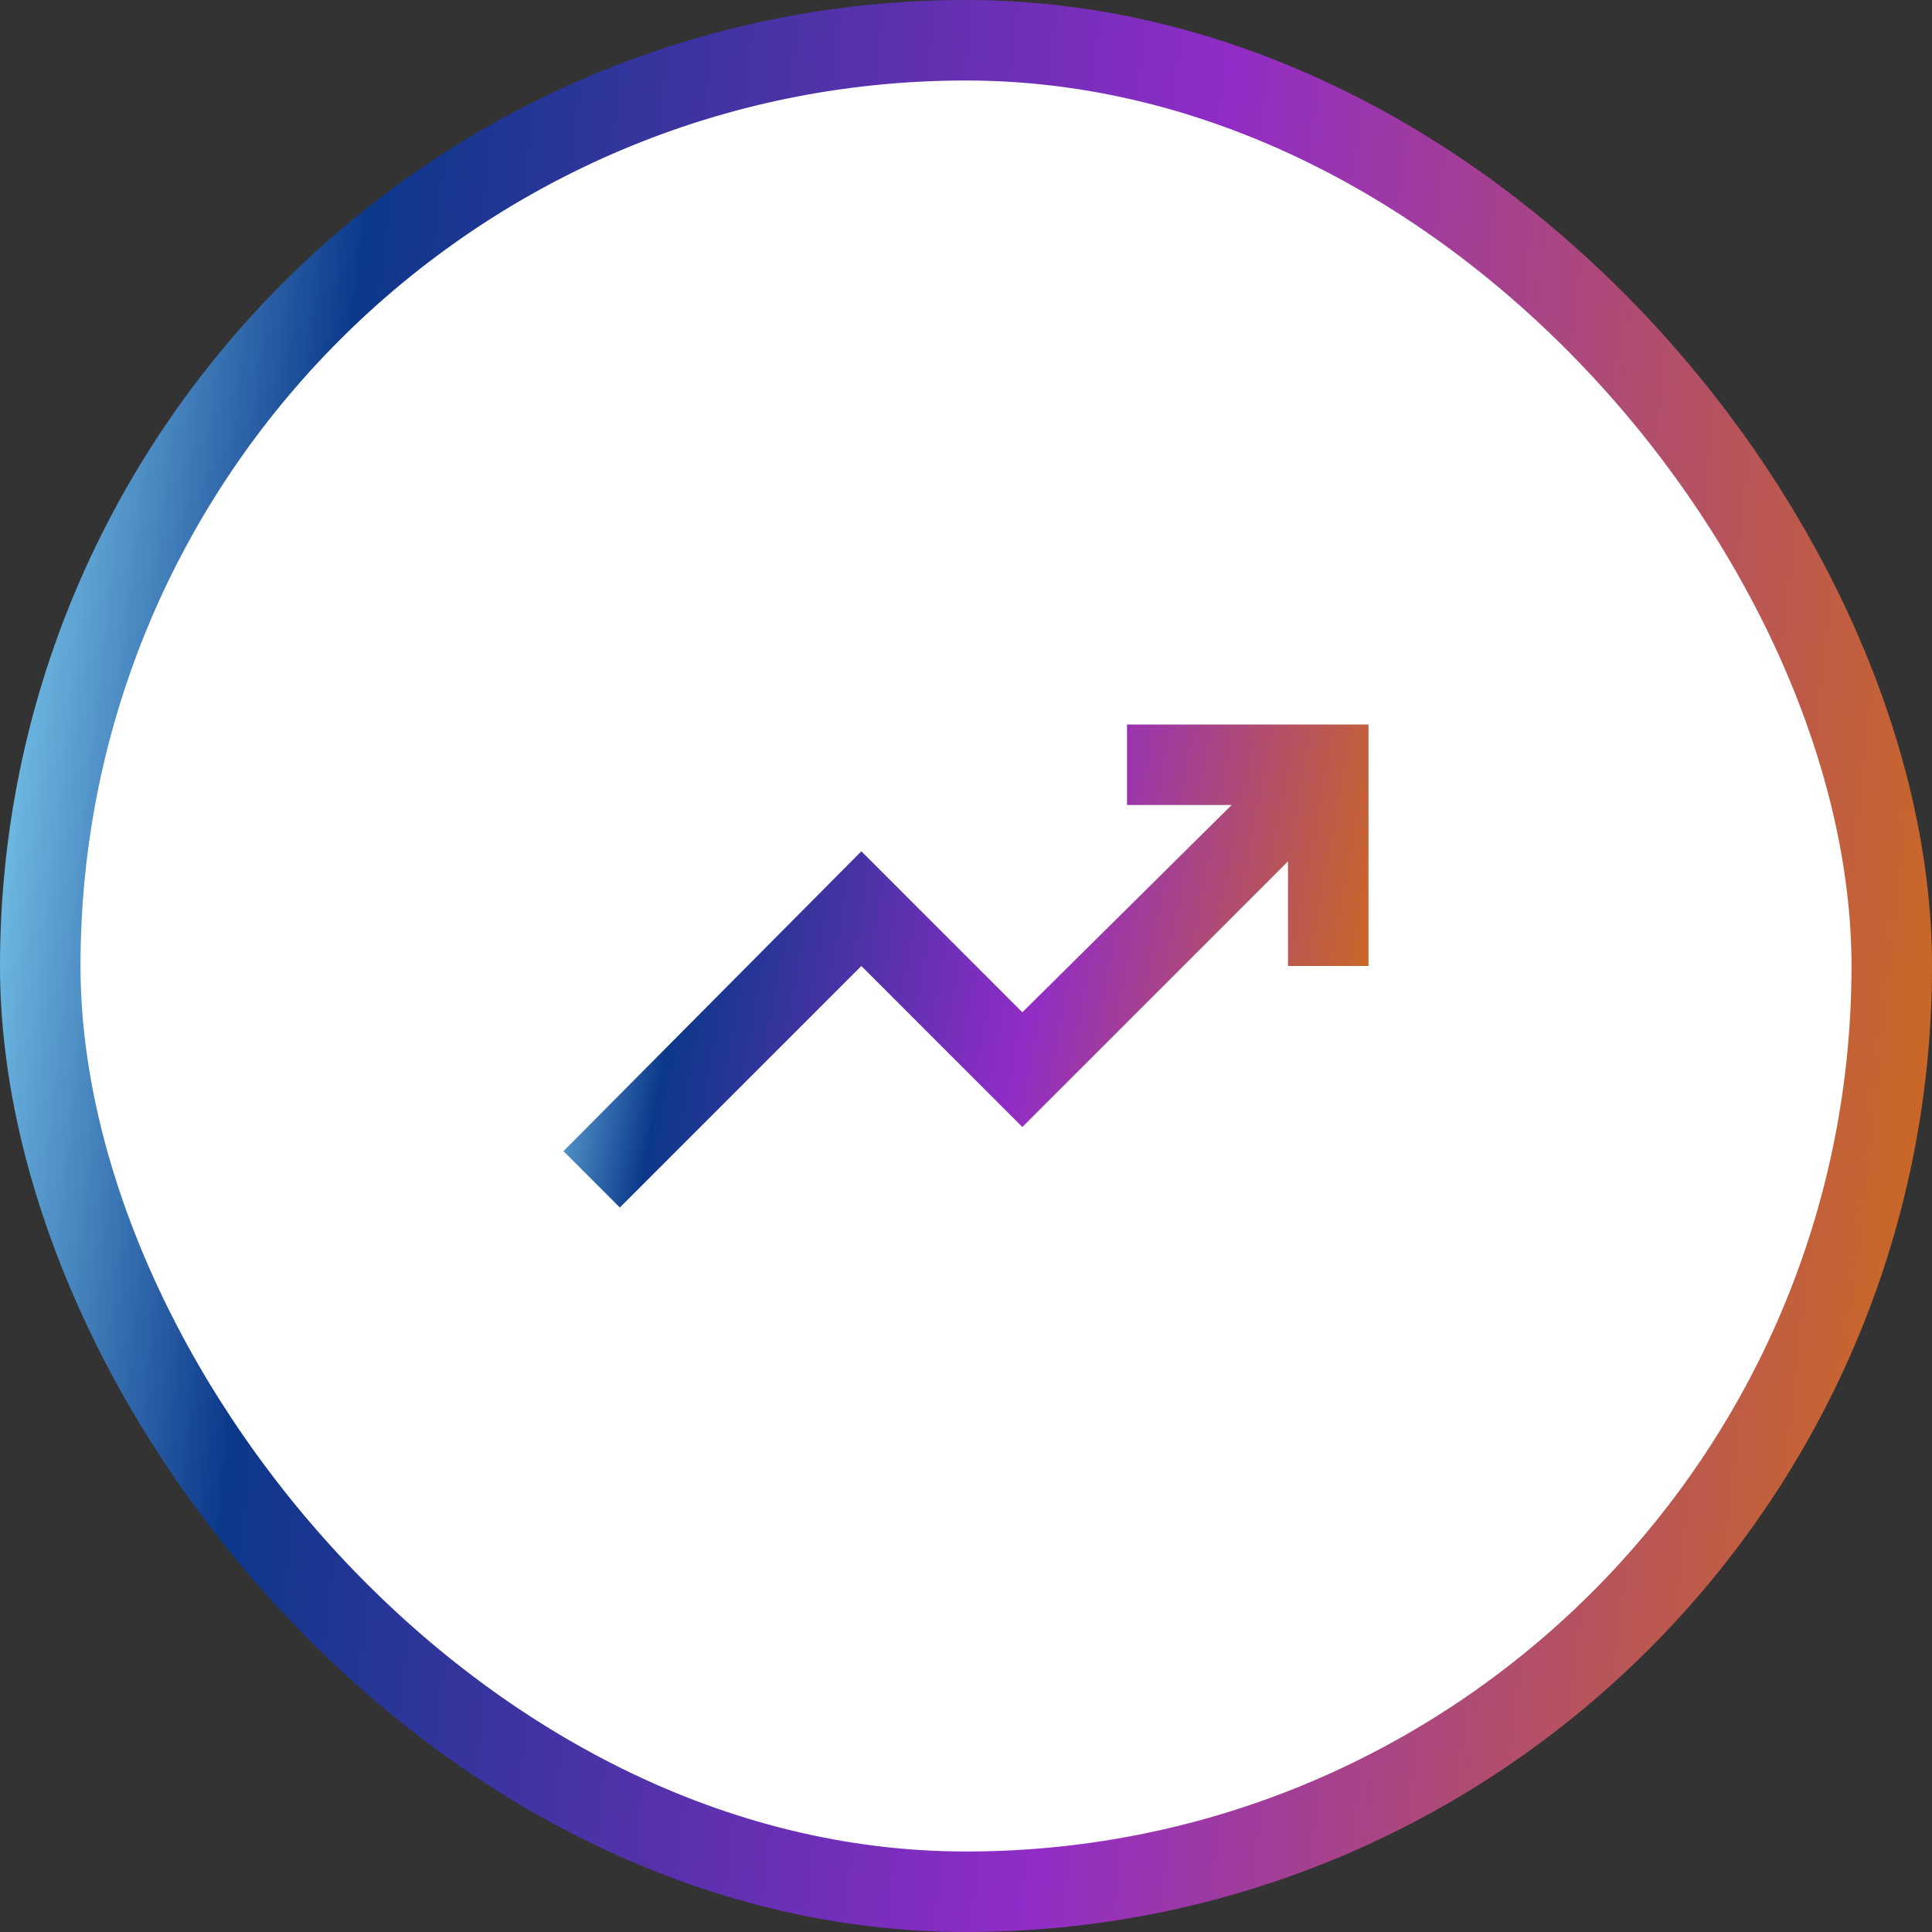 <svg width="48" height="48" viewBox="0 0 48 48" fill="none" xmlns="http://www.w3.org/2000/svg">
<rect x="0" y="0" width="48" height="48" fill="#333333" stroke="none"/>
<rect x="1" y="1" width="46" height="46" rx="23" fill="white" stroke="url(#paint0_linear_472_5981)" stroke-width="2"/>
<mask id="mask0_472_5981" style="mask-type:alpha" maskUnits="userSpaceOnUse" x="12" y="12" width="24" height="24">
<rect x="12" y="12" width="24" height="24" fill="#D9D9D9"/>
</mask>
<g mask="url(#mask0_472_5981)">
<path d="M15.4 30L14 28.6L21.4 21.15L25.4 25.15L30.6 20H28V18H34V24H32V21.4L25.4 28L21.4 24L15.4 30Z" fill="url(#paint1_linear_472_5981)"/>
</g>
<defs>
<linearGradient id="paint0_linear_472_5981" x1="0" y1="0" x2="52.683" y2="5.854" gradientUnits="userSpaceOnUse">
<stop stop-color="#8EE3FF"/>
<stop offset="0.182" stop-color="#0C388A"/>
<stop offset="0.578" stop-color="#912CC7"/>
<stop offset="1" stop-color="#D16F13"/>
</linearGradient>
<linearGradient id="paint1_linear_472_5981" x1="14" y1="18" x2="35.485" y2="21.979" gradientUnits="userSpaceOnUse">
<stop stop-color="#8EE3FF"/>
<stop offset="0.182" stop-color="#0C388A"/>
<stop offset="0.578" stop-color="#912CC7"/>
<stop offset="1" stop-color="#D16F13"/>
</linearGradient>
</defs>
</svg>
